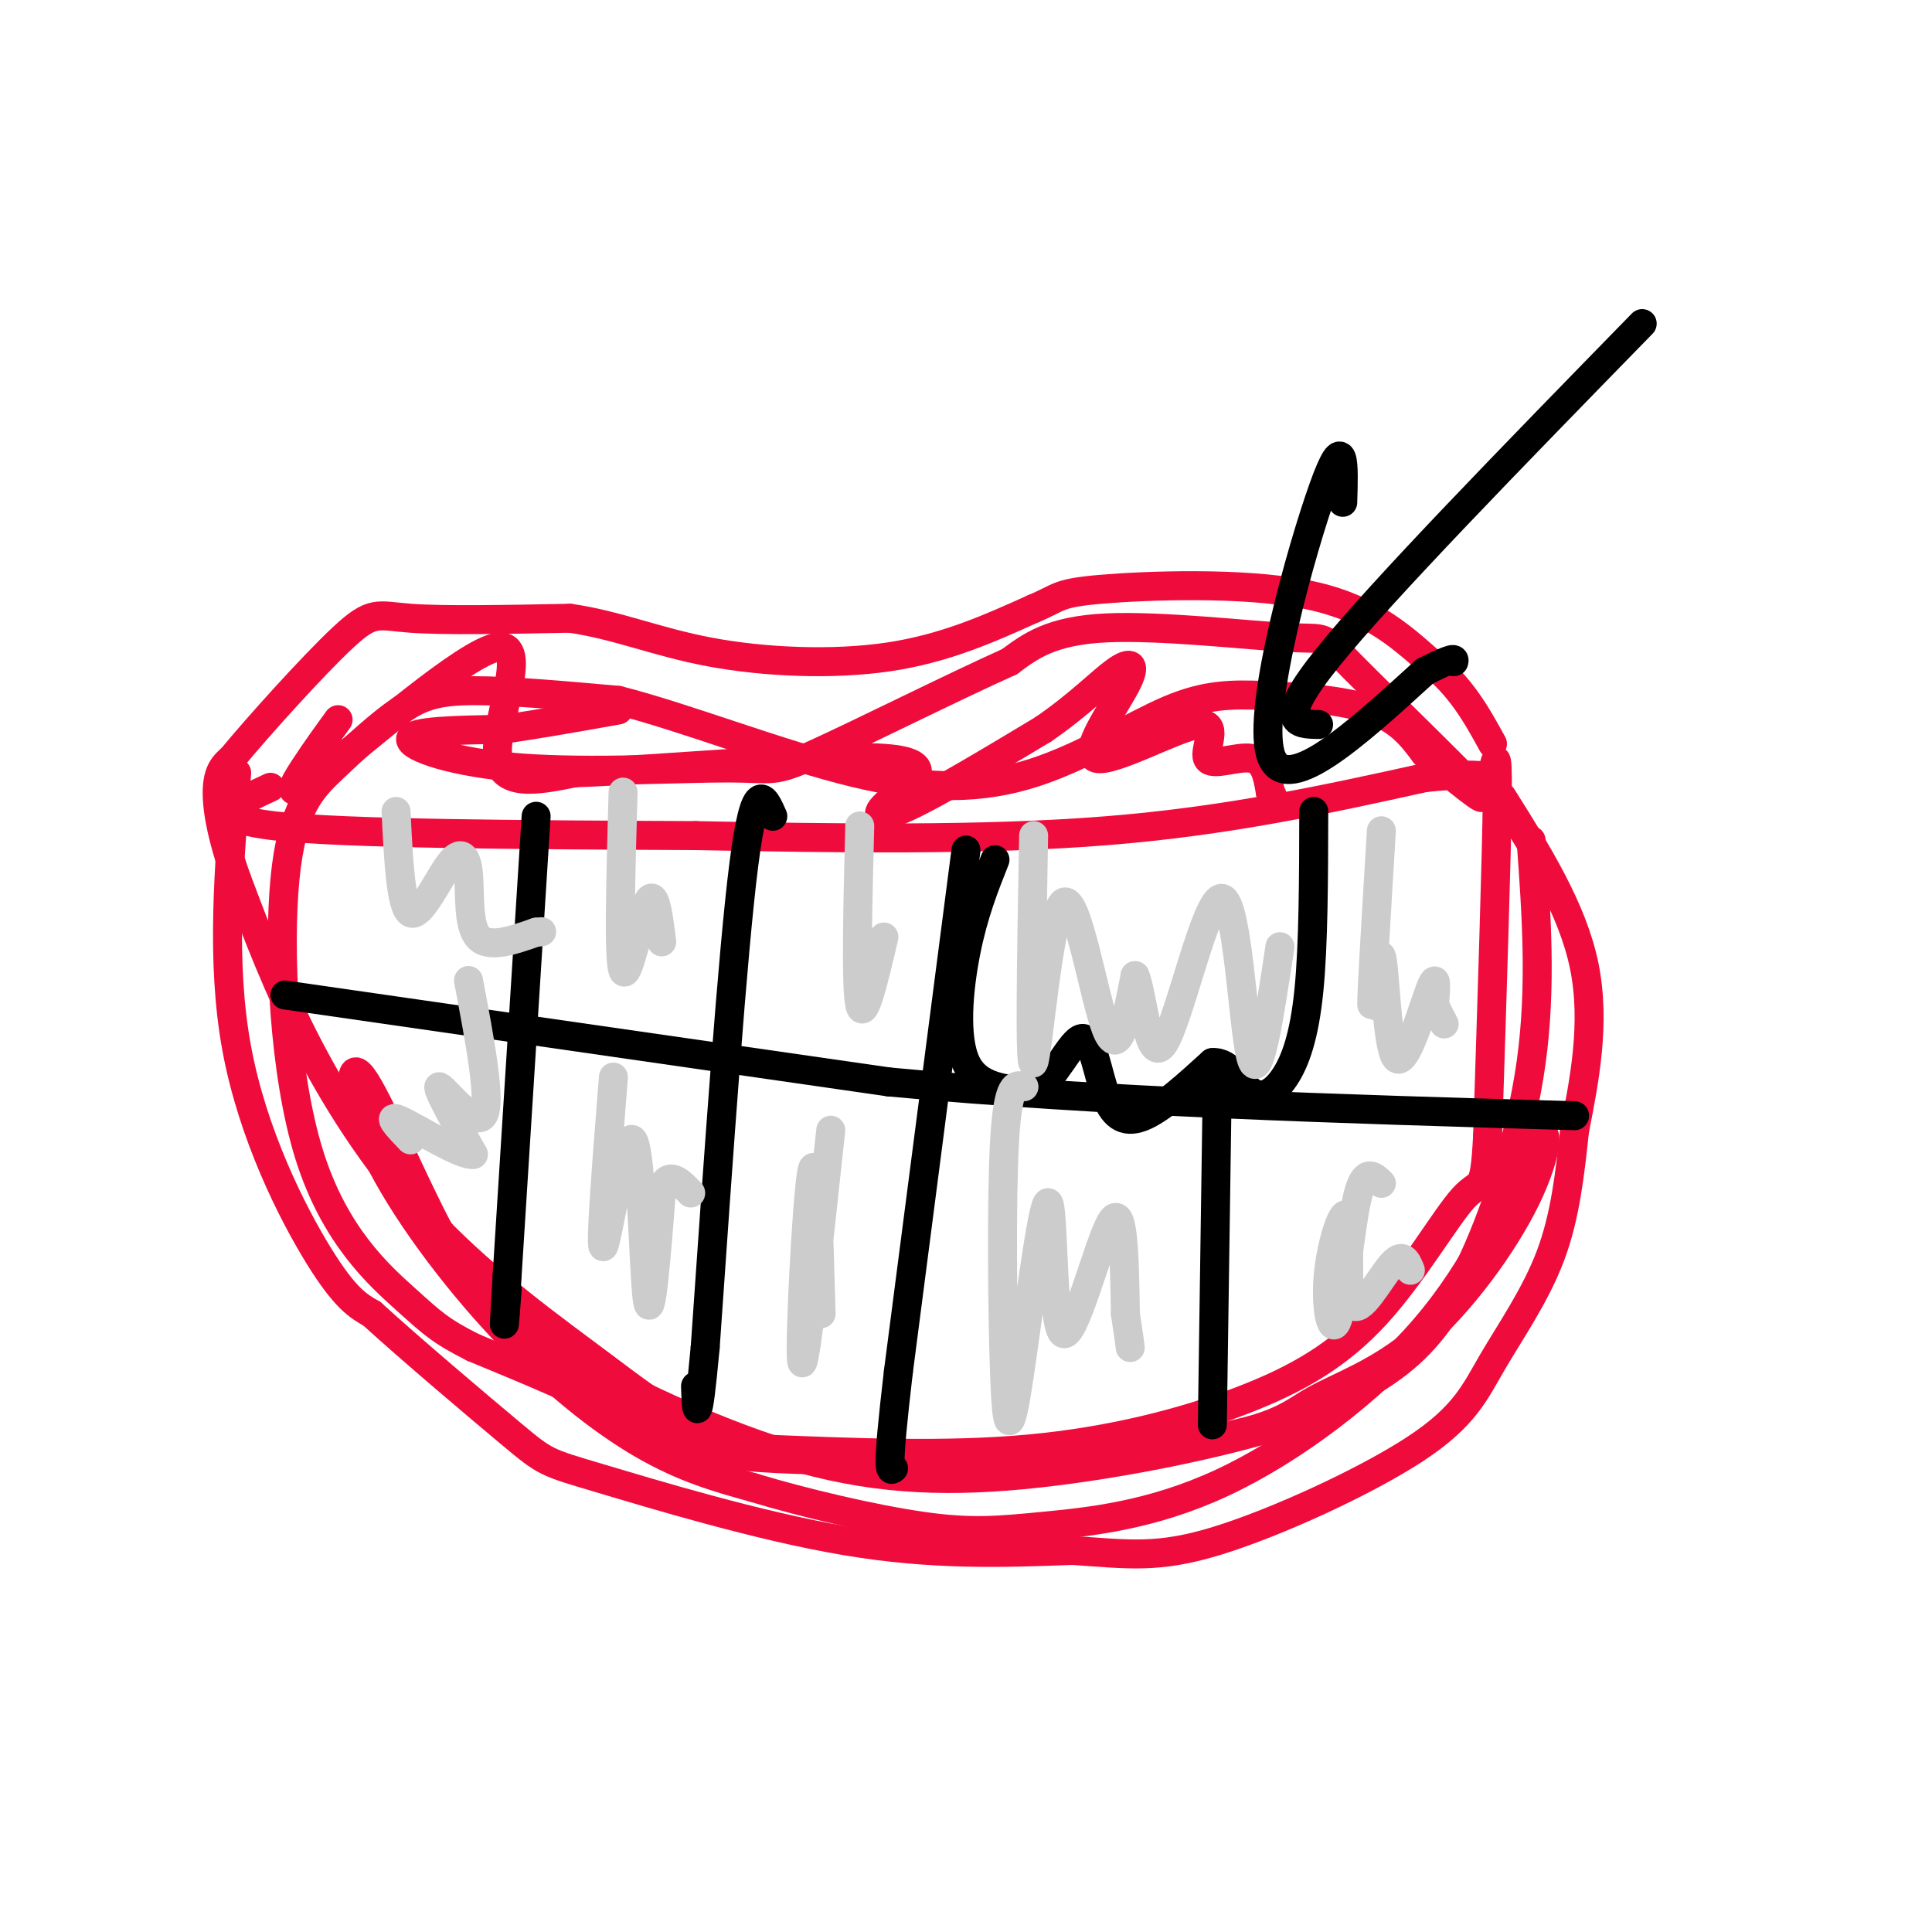 <svg viewBox='0 0 400 400' version='1.1' xmlns='http://www.w3.org/2000/svg' xmlns:xlink='http://www.w3.org/1999/xlink'><g fill='none' stroke='rgb(240,11,61)' stroke-width='6' stroke-linecap='round' stroke-linejoin='round'><path d='M56,163c-6.833,3.167 -13.667,6.333 1,8c14.667,1.667 50.833,1.833 87,2'/><path d='M144,173c29.489,0.578 59.711,1.022 85,-1c25.289,-2.022 45.644,-6.511 66,-11'/><path d='M295,161c13.298,-1.393 13.542,0.625 14,-1c0.458,-1.625 1.131,-6.893 1,5c-0.131,11.893 -1.065,40.946 -2,70'/><path d='M308,235c-0.663,12.567 -1.321,8.983 -5,13c-3.679,4.017 -10.378,15.633 -18,24c-7.622,8.367 -16.168,13.483 -28,18c-11.832,4.517 -26.952,8.433 -44,10c-17.048,1.567 -36.024,0.783 -55,0'/><path d='M158,300c-14.228,-2.571 -22.298,-8.998 -33,-17c-10.702,-8.002 -24.035,-17.577 -35,-29c-10.965,-11.423 -19.561,-24.692 -26,-37c-6.439,-12.308 -10.719,-23.654 -15,-35'/><path d='M49,182c-3.356,-9.400 -4.244,-15.400 -4,-19c0.244,-3.600 1.622,-4.800 3,-6'/><path d='M48,157c5.226,-6.345 16.792,-19.208 23,-25c6.208,-5.792 7.060,-4.512 14,-4c6.940,0.512 19.970,0.256 33,0'/><path d='M118,128c9.821,1.405 17.875,4.917 29,7c11.125,2.083 25.321,2.738 37,1c11.679,-1.738 20.839,-5.869 30,-10'/><path d='M214,126c5.619,-2.345 4.667,-3.208 14,-4c9.333,-0.792 28.952,-1.512 42,1c13.048,2.512 19.524,8.256 26,14'/><path d='M296,137c6.500,5.167 9.750,11.083 13,17'/><path d='M49,160c-1.644,19.556 -3.289,39.111 0,57c3.289,17.889 11.511,34.111 17,43c5.489,8.889 8.244,10.444 11,12'/><path d='M77,272c7.842,7.174 21.947,19.108 29,25c7.053,5.892 7.053,5.740 18,9c10.947,3.260 32.842,9.931 51,13c18.158,3.069 32.579,2.534 47,2'/><path d='M222,321c11.791,0.789 17.767,1.761 30,-2c12.233,-3.761 30.722,-12.256 41,-19c10.278,-6.744 12.344,-11.739 16,-18c3.656,-6.261 8.902,-13.789 12,-22c3.098,-8.211 4.049,-17.106 5,-26'/><path d='M326,234c1.978,-10.044 4.422,-22.156 2,-34c-2.422,-11.844 -9.711,-23.422 -17,-35'/><path d='M70,149c-2.295,3.156 -4.590,6.313 -7,10c-2.410,3.687 -4.935,7.906 4,1c8.935,-6.906 29.329,-24.936 36,-26c6.671,-1.064 -0.380,14.839 0,22c0.380,7.161 8.190,5.581 16,4'/><path d='M119,160c16.884,-0.539 51.093,-3.887 64,-3c12.907,0.887 4.514,6.008 1,9c-3.514,2.992 -2.147,3.855 4,1c6.147,-2.855 17.073,-9.427 28,-16'/><path d='M216,151c7.418,-5.092 11.965,-9.823 15,-12c3.035,-2.177 4.560,-1.801 2,3c-2.560,4.801 -9.205,14.027 -6,15c3.205,0.973 16.261,-6.306 21,-7c4.739,-0.694 1.160,5.198 2,7c0.840,1.802 6.097,-0.485 9,0c2.903,0.485 3.451,3.743 4,7'/><path d='M263,164c0.667,1.167 0.333,0.583 0,0'/><path d='M317,174c1.095,15.137 2.190,30.274 0,46c-2.190,15.726 -7.667,32.042 -13,43c-5.333,10.958 -10.524,16.560 -17,21c-6.476,4.440 -14.238,7.720 -22,11'/><path d='M265,295c-12.424,3.878 -32.484,8.072 -50,10c-17.516,1.928 -32.489,1.589 -49,-3c-16.511,-4.589 -34.561,-13.428 -45,-19c-10.439,-5.572 -13.268,-7.878 -17,-12c-3.732,-4.122 -8.366,-10.061 -13,-16'/><path d='M91,255c-5.499,-10.204 -12.747,-27.715 -16,-32c-3.253,-4.285 -2.511,4.656 3,16c5.511,11.344 15.791,25.093 26,36c10.209,10.907 20.345,18.974 29,24c8.655,5.026 15.827,7.013 23,9'/><path d='M156,308c10.409,3.162 24.930,6.565 35,8c10.070,1.435 15.689,0.900 25,0c9.311,-0.900 22.315,-2.165 37,-9c14.685,-6.835 31.053,-19.238 42,-32c10.947,-12.762 16.474,-25.881 22,-39'/><path d='M317,236c4.193,-4.898 3.675,2.358 -1,12c-4.675,9.642 -13.509,21.671 -22,29c-8.491,7.329 -16.640,9.958 -22,13c-5.360,3.042 -7.932,6.496 -29,9c-21.068,2.504 -60.634,4.059 -82,3c-21.366,-1.059 -24.533,-4.731 -32,-9c-7.467,-4.269 -19.233,-9.134 -31,-14'/><path d='M98,279c-6.864,-3.449 -8.525,-5.073 -14,-10c-5.475,-4.927 -14.765,-13.157 -20,-30c-5.235,-16.843 -6.414,-42.298 -5,-57c1.414,-14.702 5.420,-18.652 10,-23c4.580,-4.348 9.733,-9.094 14,-12c4.267,-2.906 7.648,-3.973 15,-4c7.352,-0.027 18.676,0.987 30,2'/><path d='M128,145c13.885,3.510 33.597,11.285 49,15c15.403,3.715 26.498,3.371 37,0c10.502,-3.371 20.413,-9.770 28,-13c7.587,-3.230 12.850,-3.293 20,-3c7.150,0.293 16.186,0.941 22,3c5.814,2.059 8.407,5.530 11,9'/><path d='M295,156c5.705,4.699 14.468,11.947 11,8c-3.468,-3.947 -19.167,-19.089 -26,-26c-6.833,-6.911 -4.801,-5.591 -13,-6c-8.199,-0.409 -26.628,-2.545 -38,-2c-11.372,0.545 -15.686,3.773 -20,7'/><path d='M209,137c-11.645,5.228 -30.759,14.799 -40,19c-9.241,4.201 -8.611,3.033 -18,3c-9.389,-0.033 -28.797,1.068 -43,0c-14.203,-1.068 -23.201,-4.305 -23,-6c0.201,-1.695 9.600,-1.847 19,-2'/><path d='M104,151c7.167,-1.000 15.583,-2.500 24,-4'/></g>
<g fill='none' stroke='rgb(0,0,0)' stroke-width='6' stroke-linecap='round' stroke-linejoin='round'><path d='M59,206c0.000,0.000 125.000,18.000 125,18'/><path d='M184,224c44.500,4.167 93.250,5.583 142,7'/><path d='M111,169c0.000,0.000 -6.000,95.000 -6,95'/><path d='M105,264c-1.000,16.333 -0.500,9.667 0,3'/><path d='M160,169c-1.833,-4.167 -3.667,-8.333 -6,10c-2.333,18.333 -5.167,59.167 -8,100'/><path d='M146,279c-1.667,18.000 -1.833,13.000 -2,8'/><path d='M200,176c0.000,0.000 -14.000,108.000 -14,108'/><path d='M186,284c-2.500,21.333 -1.750,20.667 -1,20'/><path d='M206,178c-2.222,5.600 -4.444,11.200 -6,19c-1.556,7.800 -2.444,17.800 0,23c2.444,5.200 8.222,5.600 14,6'/><path d='M214,226c4.211,-2.191 7.737,-10.670 10,-11c2.263,-0.330 3.263,7.488 5,12c1.737,4.512 4.211,5.718 8,4c3.789,-1.718 8.895,-6.359 14,-11'/><path d='M251,220c3.630,-0.330 5.705,4.344 8,6c2.295,1.656 4.810,0.292 7,-3c2.190,-3.292 4.054,-8.512 5,-18c0.946,-9.488 0.973,-23.244 1,-37'/><path d='M252,226c0.000,0.000 -1.000,69.000 -1,69'/><path d='M273,150c-4.583,-0.083 -9.167,-0.167 2,-14c11.167,-13.833 38.083,-41.417 65,-69'/><path d='M278,104c0.244,-7.756 0.489,-15.511 -4,-3c-4.489,12.511 -13.711,45.289 -11,55c2.711,9.711 17.356,-3.644 32,-17'/><path d='M295,139c6.333,-3.167 6.167,-2.583 6,-2'/></g>
<g fill='none' stroke='rgb(204,204,204)' stroke-width='6' stroke-linecap='round' stroke-linejoin='round'><path d='M214,173c-0.446,24.435 -0.893,48.869 0,47c0.893,-1.869 3.125,-30.042 6,-33c2.875,-2.958 6.393,19.298 9,26c2.607,6.702 4.304,-2.149 6,-11'/><path d='M235,202c1.636,3.887 2.727,19.104 6,14c3.273,-5.104 8.727,-30.528 12,-30c3.273,0.528 4.364,27.008 6,33c1.636,5.992 3.818,-8.504 6,-23'/><path d='M82,168c0.486,9.963 0.973,19.927 3,21c2.027,1.073 5.595,-6.743 8,-10c2.405,-3.257 3.648,-1.954 4,2c0.352,3.954 -0.185,10.558 2,13c2.185,2.442 7.093,0.721 12,-1'/><path d='M111,193c2.000,-0.167 1.000,-0.083 0,0'/><path d='M129,164c-0.489,17.356 -0.978,34.711 0,37c0.978,2.289 3.422,-10.489 5,-14c1.578,-3.511 2.289,2.244 3,8'/><path d='M178,171c-0.417,16.583 -0.833,33.167 0,37c0.833,3.833 2.917,-5.083 5,-14'/><path d='M97,203c2.422,12.800 4.844,25.600 3,28c-1.844,2.400 -7.956,-5.600 -9,-6c-1.044,-0.400 2.978,6.800 7,14'/><path d='M98,239c-2.333,0.444 -11.667,-5.444 -15,-7c-3.333,-1.556 -0.667,1.222 2,4'/><path d='M127,223c-1.452,18.399 -2.905,36.798 -2,35c0.905,-1.798 4.167,-23.792 6,-22c1.833,1.792 2.238,27.369 3,33c0.762,5.631 1.881,-8.685 3,-23'/><path d='M137,246c1.500,-3.667 3.750,-1.333 6,1'/><path d='M172,234c-2.711,25.244 -5.422,50.489 -6,48c-0.578,-2.489 0.978,-32.711 2,-39c1.022,-6.289 1.511,11.356 2,29'/><path d='M212,225c-1.647,-0.533 -3.294,-1.067 -4,11c-0.706,12.067 -0.470,36.733 0,49c0.470,12.267 1.173,12.135 3,0c1.827,-12.135 4.778,-36.273 6,-36c1.222,0.273 0.714,24.958 3,27c2.286,2.042 7.368,-18.559 10,-23c2.632,-4.441 2.816,7.280 3,19'/><path d='M233,272c0.667,4.333 0.833,5.667 1,7'/><path d='M286,245c-1.755,-1.695 -3.511,-3.390 -5,3c-1.489,6.390 -2.712,20.865 -4,25c-1.288,4.135 -2.641,-2.069 -2,-9c0.641,-6.931 3.275,-14.590 4,-12c0.725,2.590 -0.459,15.428 1,18c1.459,2.572 5.560,-5.122 8,-8c2.440,-2.878 3.220,-0.939 4,1'/><path d='M286,172c-1.035,17.100 -2.070,34.201 -2,36c0.070,1.799 1.246,-11.703 2,-10c0.754,1.703 1.088,18.612 3,21c1.912,2.388 5.404,-9.746 7,-14c1.596,-4.254 1.298,-0.627 1,3'/><path d='M297,208c0.500,1.167 1.250,2.583 2,4'/></g>
</svg>